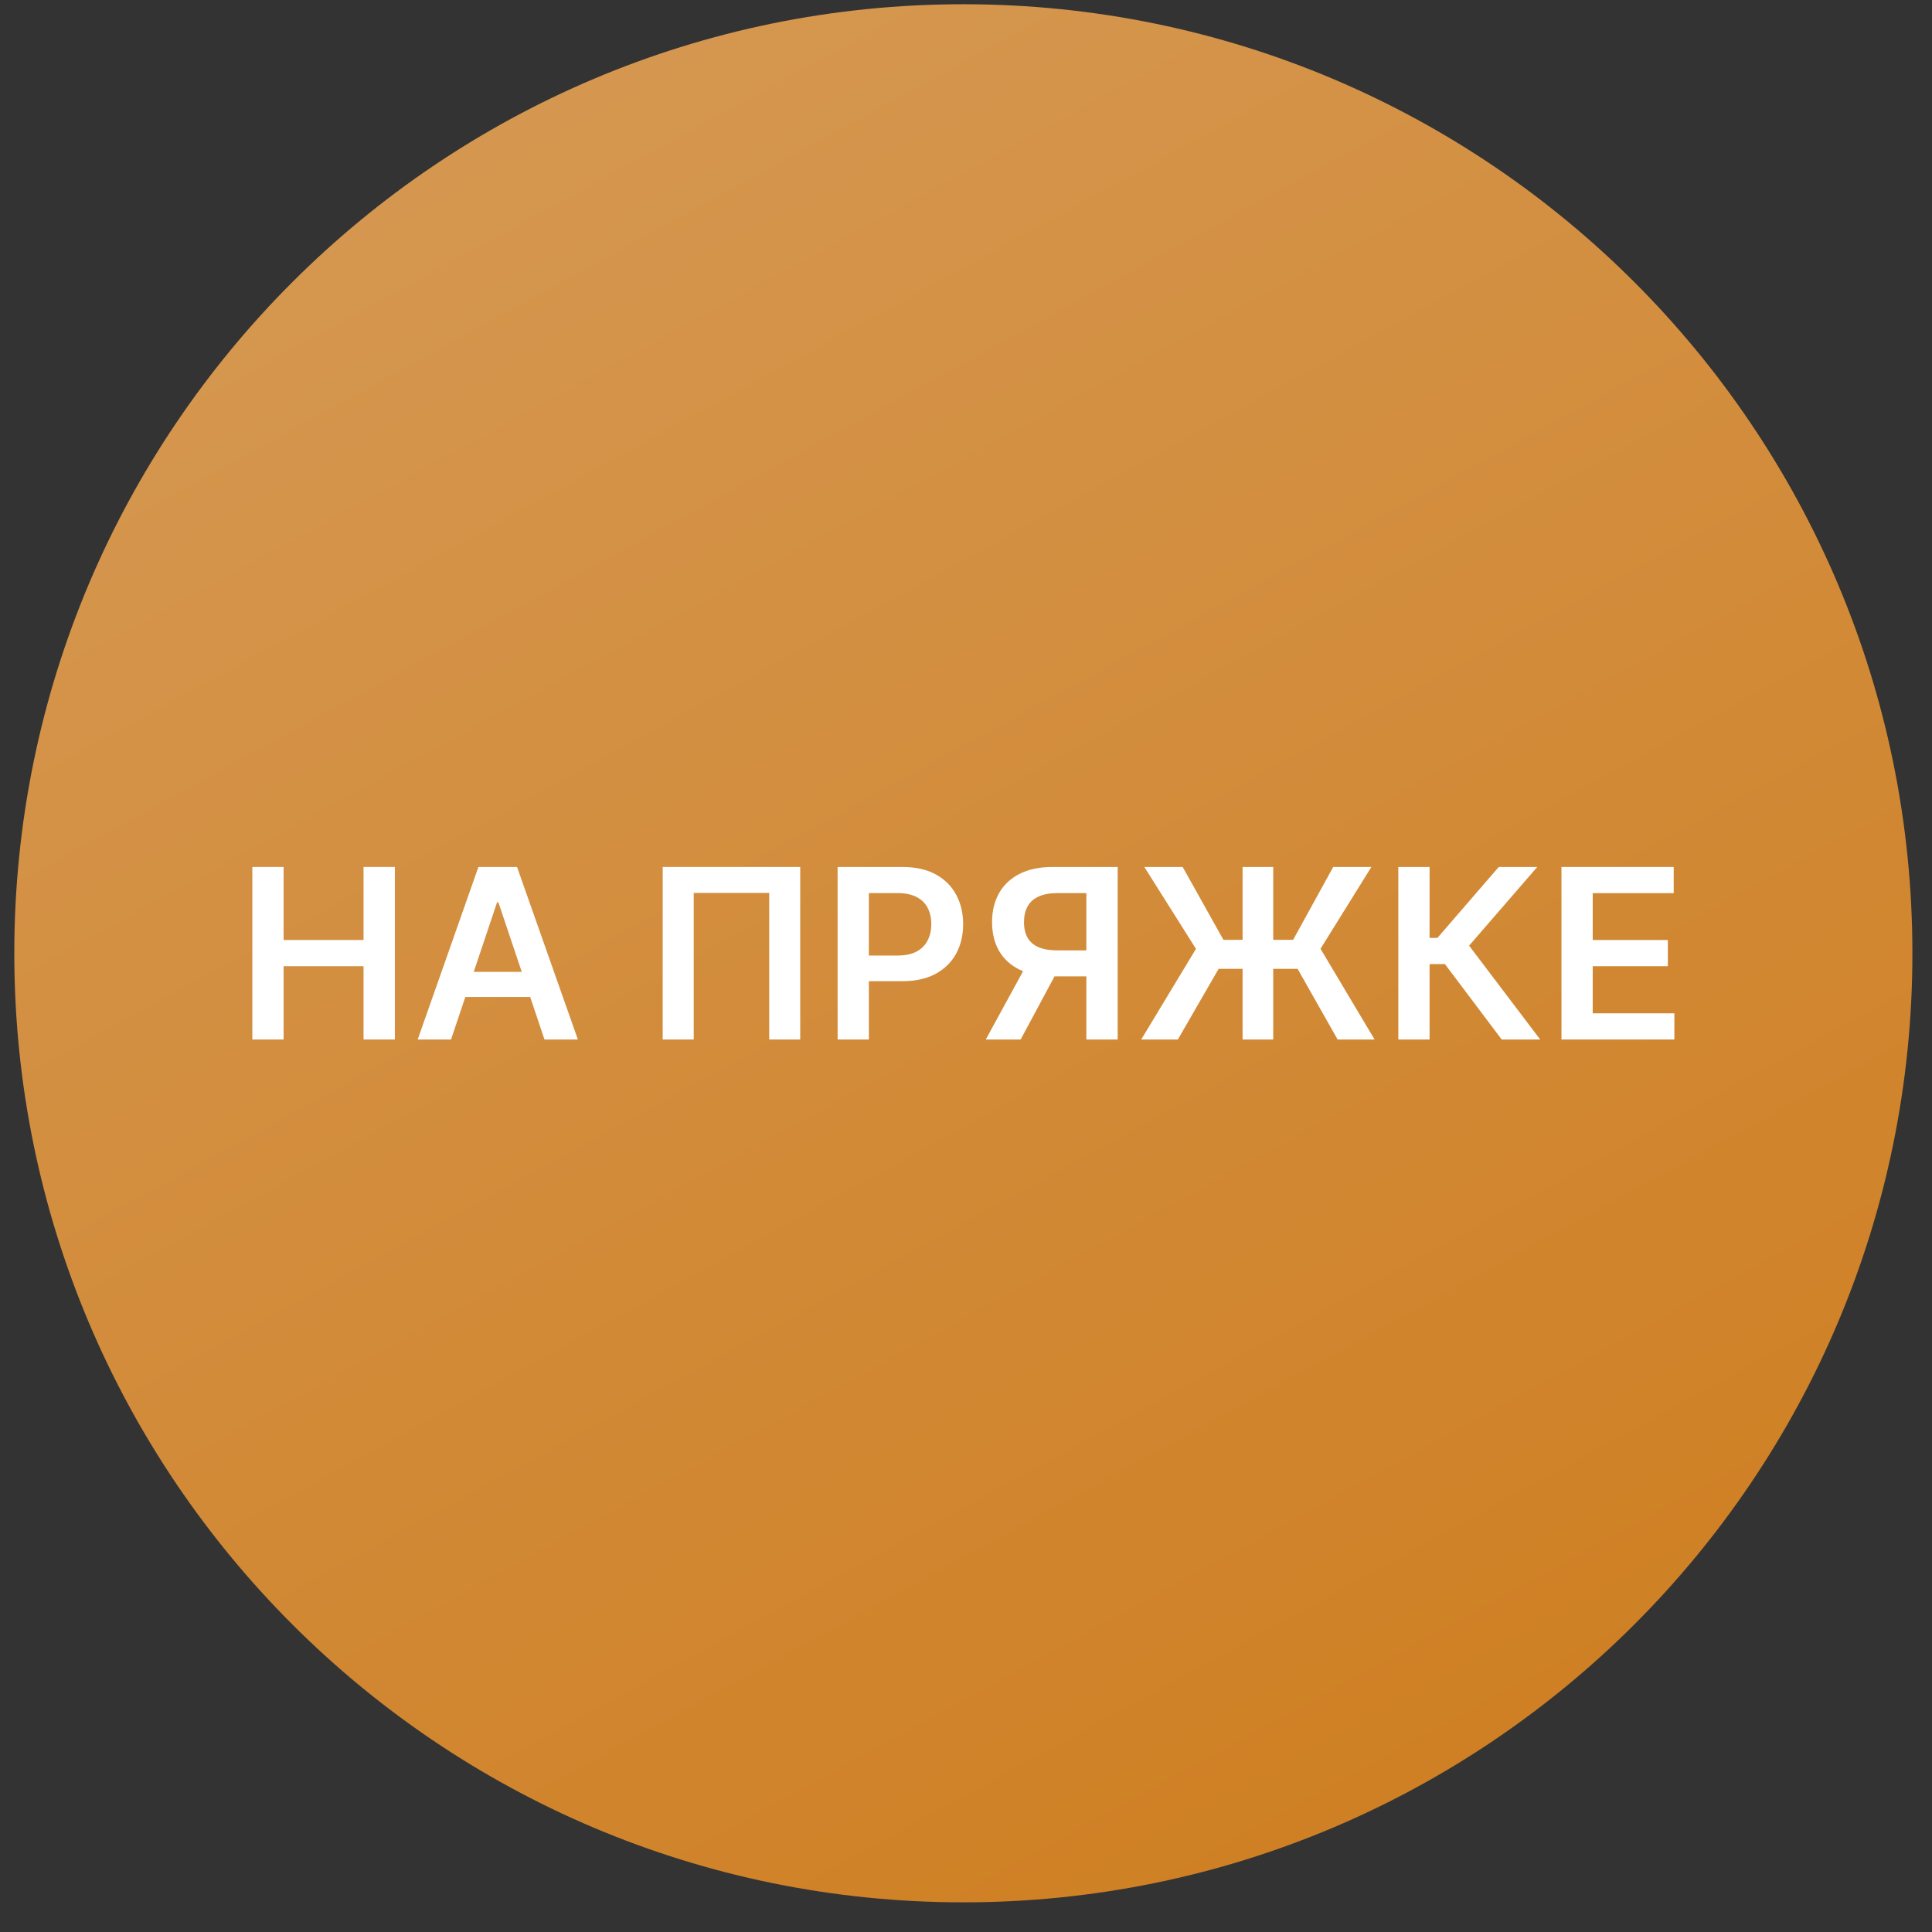 <svg width="57" height="57" viewBox="0 0 57 57" fill="none" xmlns="http://www.w3.org/2000/svg">
<rect x="0" y="0" width="57" height="57" fill="#333333" stroke="none"/>
<g clip-path="url(#clip0_4806_1170)">
<path d="M56.422 28.125C56.422 12.661 43.886 0.125 28.422 0.125C12.958 0.125 0.422 12.661 0.422 28.125C0.422 43.589 12.958 56.125 28.422 56.125C43.886 56.125 56.422 43.589 56.422 28.125Z" fill="url(#paint0_linear_4806_1170)"/>
<path d="M46.068 30.669V25.578H49.379V26.351H46.99V27.733H49.207V28.506H46.99V29.896H49.399V30.669H46.068Z" fill="white"/>
<path d="M44.305 30.669L42.63 28.444H42.177V30.669H41.255V25.578H42.177V27.671H42.408L44.218 25.578H45.354L43.343 27.9L45.441 30.669H44.305Z" fill="white"/>
<path d="M37.564 25.578V30.669H36.66V25.578H37.564ZM33.669 30.669L35.285 27.994L33.761 25.578H34.892L36.095 27.728H38.151L39.334 25.578H40.46L38.959 27.992L40.555 30.669H39.464L38.283 28.584H35.953L34.75 30.669H33.669Z" fill="white"/>
<path d="M32.975 30.669H32.051V26.349H31.206C30.977 26.349 30.789 26.383 30.641 26.451C30.495 26.517 30.387 26.615 30.316 26.744C30.246 26.872 30.211 27.026 30.211 27.206C30.211 27.387 30.246 27.539 30.316 27.664C30.385 27.786 30.493 27.88 30.639 27.945C30.786 28.008 30.974 28.039 31.201 28.039H32.439V28.805H31.076C30.685 28.805 30.355 28.74 30.087 28.611C29.819 28.48 29.615 28.295 29.476 28.056C29.338 27.816 29.269 27.533 29.269 27.206C29.269 26.881 29.337 26.597 29.473 26.354C29.611 26.108 29.813 25.918 30.08 25.782C30.346 25.646 30.674 25.578 31.064 25.578H32.975V30.669ZM30.343 28.362H31.35L30.112 30.669H29.083L30.343 28.362Z" fill="white"/>
<path d="M24.712 30.669V25.578H26.621C27.012 25.578 27.34 25.651 27.606 25.797C27.872 25.943 28.074 26.143 28.21 26.398C28.347 26.652 28.416 26.94 28.416 27.264C28.416 27.59 28.347 27.88 28.21 28.134C28.072 28.387 27.869 28.587 27.601 28.733C27.332 28.877 27.002 28.949 26.609 28.949H25.343V28.191H26.485C26.713 28.191 26.901 28.151 27.046 28.071C27.192 27.992 27.3 27.883 27.369 27.743C27.441 27.604 27.476 27.444 27.476 27.264C27.476 27.083 27.441 26.924 27.369 26.786C27.3 26.649 27.191 26.542 27.044 26.466C26.898 26.388 26.71 26.349 26.48 26.349H25.634V30.669H24.712Z" fill="white"/>
<path d="M23.609 25.578V30.669H22.694V26.344H20.467V30.669H19.552V25.578H23.609Z" fill="white"/>
<path d="M13.307 30.669H12.323L14.115 25.578H15.254L17.049 30.669H16.064L14.704 26.622H14.665L13.307 30.669ZM13.34 28.673H16.024V29.414H13.34V28.673Z" fill="white"/>
<path d="M7.445 30.669V25.578H8.367V27.733H10.726V25.578H11.65V30.669H10.726V28.506H8.367V30.669H7.445Z" fill="white"/>
</g>
<defs>
<linearGradient id="paint0_linear_4806_1170" x1="12.185" y1="4.115" x2="40.684" y2="56.125" gradientUnits="userSpaceOnUse">
<stop stop-color="#D59750"/>
<stop offset="1" stop-color="#CF7F22"/>
</linearGradient>
<clipPath id="clip0_4806_1170">
<rect width="56" height="56" fill="white" transform="translate(0.422 0.125)"/>
</clipPath>
</defs>
</svg>
